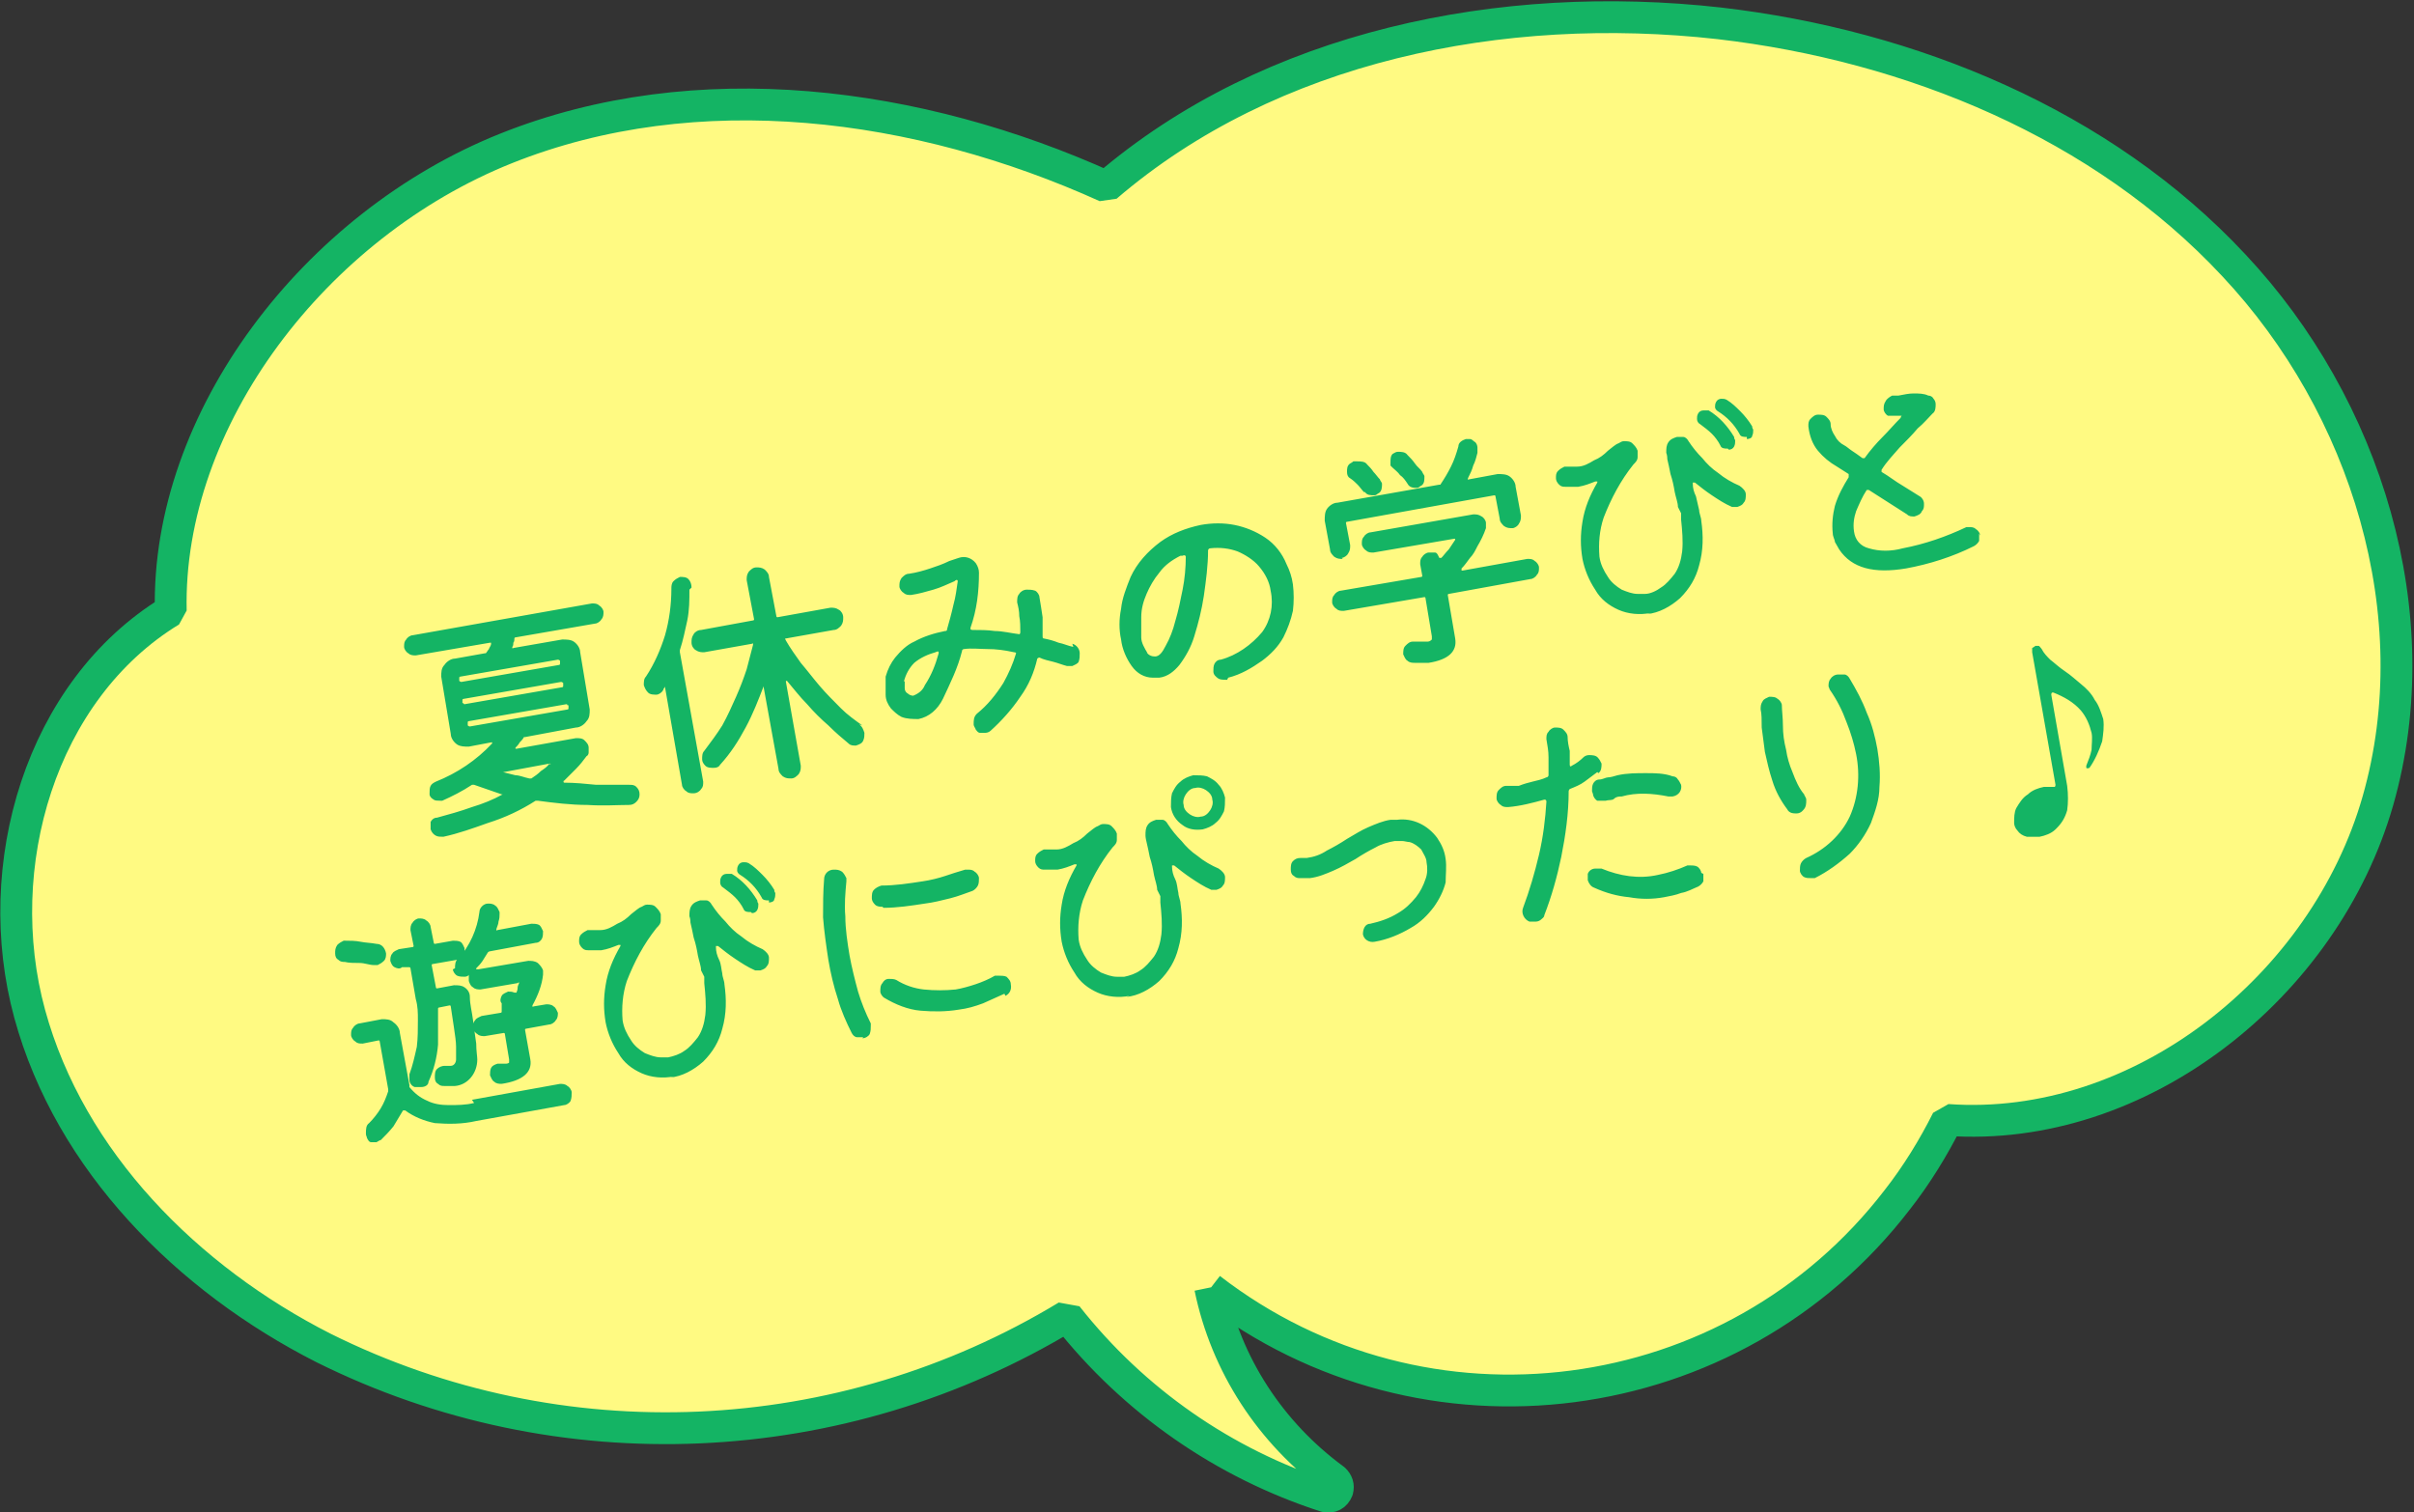 <?xml version="1.0" encoding="UTF-8"?>
<svg xmlns="http://www.w3.org/2000/svg" version="1.1" viewBox="0 0 227.6 142.6">
  <rect x="0" y="0" width="227.6" height="142.6" fill="#333333" stroke="none"/>
  <defs>
    <style>
      .cls-1 {
        fill: #14b464;
      }

      .cls-2 {
        fill: #fffa82;
        stroke: #14b464;
        stroke-linejoin: bevel;
        stroke-width: 3px;
      }
    </style>
  </defs>
  <!-- Generator: Adobe Illustrator 28.6.0, SVG Export Plug-In . SVG Version: 1.2.0 Build 709)  -->
  <g>
    <g id="_レイヤー_1" data-name="レイヤー_1">
      <g id="_グループ_226" data-name="グループ_226">
        <path id="_パス_406" data-name="パス_406" class="cls-2" d="M114.1,121.5c20.2,15.6,49.3,11.8,64.8-8.4,1.8-2.3,3.4-4.9,4.7-7.5,18.2,1.3,35.6-12.6,40.6-30.1s-1.1-37.2-13.6-50.5c-12.4-13.3-30.4-20.7-48.5-22.8-20.5-2.3-42.3,2.1-57.8,15.4-17.7-8-38.6-10.8-56.6-3.6S15.7,39.5,16.1,57.6C3.8,65.1-1,81.7,2.8,95.6s14.9,25,27.7,31.5c22.3,11.1,48.8,9.9,70.1-3,6.3,8,14.8,13.9,24.4,17,.5.1.9-.1,1.1-.6.1-.4,0-.7-.3-1-6-4.4-10.2-10.8-11.7-18.1"/>
        <path id="_パス_417" data-name="パス_417" class="cls-1" d="M59.3,74c.3,0,.5,0,.7.2.2.2.3.4.3.7,0,.3-.1.5-.3.7-.2.2-.4.3-.7.3-1.1,0-2.4.1-3.9,0-1.6,0-3.2-.2-4.7-.4,0,0-.1,0-.2,0-1.4.9-2.9,1.6-4.5,2.1-1.4.5-2.8,1-4.2,1.3-.3,0-.5,0-.7-.1-.2-.1-.4-.3-.5-.6,0-.2,0-.5,0-.7.1-.2.3-.4.6-.4,1.1-.3,2.2-.6,3.3-1,1-.3,2-.7,2.9-1.2,0,0,.1,0,0,0s0,0-.1,0c-.9-.3-1.7-.6-2.6-.9,0,0-.1,0-.2,0-.9.6-1.9,1.1-2.8,1.5,0,0-.1,0-.2,0-.2,0-.5,0-.6-.1-.2-.1-.4-.3-.4-.5,0,0,0,0,0-.1h0c0-.3,0-.5.1-.7.1-.2.3-.3.5-.4,2-.8,3.8-2,5.3-3.6,0,0,0,0,0-.1,0,0,0,0-.1,0l-2.1.4c-.4,0-.8,0-1.1-.2-.3-.2-.6-.6-.6-1l-.9-5.4c0-.4,0-.8.3-1.1.2-.3.6-.6,1-.6l2.8-.5c0,0,.1,0,.1,0,.1-.1.2-.3.3-.4,0-.1.2-.3.2-.5,0,0,0,0,0-.1,0,0,0,0-.1,0l-7,1.2c-.2,0-.5,0-.7-.2-.2-.1-.4-.4-.4-.6,0-.3,0-.5.2-.7.1-.2.4-.4.6-.4l16.9-3c.3,0,.5,0,.7.2.2.1.4.4.4.6,0,.2,0,.5-.2.7-.1.2-.4.4-.6.4l-7.5,1.3c0,0-.1,0-.1.1,0,.1,0,.3-.1.4,0,.1,0,.3-.1.4,0,.1,0,.2.1.1l4.6-.8c.4,0,.8,0,1.1.2.3.2.6.6.6,1l.9,5.4c0,.4,0,.8-.3,1.1-.2.3-.6.6-1,.6l-4.8.9c0,0-.1,0-.1,0-.1.2-.3.4-.4.5-.1.2-.3.4-.4.5,0,0,0,0,0,.1,0,0,0,0,.1,0l5.6-1c.3,0,.6,0,.8.2.2.2.4.4.4.7,0,.1,0,.3,0,.4,0,.1,0,.3-.2.4-.3.4-.6.8-1,1.2-.4.4-.7.7-1.1,1.1-.1,0-.1.2,0,.2,1,0,2,.1,3,.2,1,0,2.1,0,3.2,0ZM52.7,62.7c0,0,.1,0,.1-.1,0,0,0,0,0,0v-.3c0,0-.1-.1-.2-.1,0,0,0,0,0,0l-9.2,1.6c0,0-.1,0-.1.1,0,0,0,0,0,0v.3c0,0,.1.1.2.1,0,0,0,0,0,0l9.2-1.6ZM43.7,66.3c0,0,0,.1.1.1,0,0,0,0,0,0l9.2-1.6c0,0,.1,0,.1-.1,0,0,0,0,0,0v-.3c0,0-.1-.1-.2-.1,0,0,0,0,0,0l-9.2,1.6c0,0-.1,0-.1.1,0,0,0,0,0,0v.3ZM53.5,66.5c0,0,0-.1-.1-.1,0,0,0,0,0,0l-9.2,1.6c0,0-.1,0-.1.1,0,0,0,0,0,0v.3c0,0,.1.1.2.1,0,0,0,0,0,0l9.2-1.6c0,0,.1,0,.1-.1,0,0,0,0,0,0v-.3ZM51.9,72.1c0,0,0,0,0-.1,0,0,0,0-.1,0l-4.3.8c0,0,0,0-.1,0,0,0,0,0,0,0,.4.1.8.2,1.2.3.4,0,.8.2,1.3.3,0,0,.1,0,.2,0,.3-.2.6-.4.9-.7.3-.2.6-.4.8-.7ZM65,55.6c0,1,0,1.9-.2,2.9-.2.9-.4,1.9-.7,2.8,0,0,0,.1,0,.2l2.2,12.2c0,.3,0,.5-.2.7-.1.2-.4.4-.7.4-.3,0-.5,0-.7-.2-.2-.1-.4-.4-.4-.6l-1.6-9.2c0,0,0,0,0-.1,0,0,0,0,0,0,0,0,0,.1-.1.2s0,.1-.1.2c-.1.2-.4.4-.6.4-.3,0-.6,0-.8-.2-.2-.2-.3-.4-.4-.7,0-.3,0-.6.2-.8.8-1.2,1.4-2.6,1.8-3.9.4-1.4.6-2.9.6-4.4,0-.2,0-.5.2-.7.2-.2.4-.3.6-.4.3,0,.6,0,.8.2.2.2.3.5.3.8ZM81,68.3c.3.2.4.5.5.8,0,.2,0,.5-.1.7-.1.3-.4.4-.7.5-.3,0-.5,0-.7-.2-.6-.5-1.2-1-1.9-1.7-.7-.6-1.4-1.3-2-2-.7-.7-1.3-1.5-1.9-2.2,0,0,0,0-.1,0,0,0,0,0,0,.1l1.4,7.9c0,.3,0,.5-.2.8-.2.2-.4.4-.7.4-.3,0-.5,0-.8-.2-.2-.2-.4-.4-.4-.7l-1.4-7.7c0,0,0-.1,0-.1,0,0,0,0,0,0-.5,1.3-1,2.6-1.7,3.9-.7,1.3-1.4,2.4-2.4,3.5-.1.2-.3.3-.6.3-.3,0-.6,0-.8-.2-.2-.2-.3-.4-.3-.6,0-.3,0-.6.2-.8.6-.8,1.2-1.6,1.7-2.4.5-.9.9-1.8,1.3-2.7.4-.9.7-1.7,1-2.6.2-.8.4-1.5.6-2.3,0-.1,0-.2-.1-.1l-4.5.8c-.3,0-.5,0-.8-.2-.2-.1-.4-.4-.4-.7,0-.3,0-.5.2-.8.1-.2.4-.4.7-.4l4.9-.9c0,0,.1,0,.1-.1,0,0,0,0,0,0l-.7-3.7c0-.3,0-.5.2-.8.2-.2.4-.4.7-.4.3,0,.5,0,.8.2.2.2.4.4.4.7l.7,3.7c0,0,0,.1.1.1,0,0,0,0,0,0l5-.9c.3,0,.5,0,.8.2.2.1.4.4.4.7,0,.3,0,.5-.2.8-.2.2-.4.4-.7.4l-4.5.8c-.1,0-.1,0,0,.2.4.7.9,1.4,1.4,2.1.6.7,1.2,1.5,1.8,2.2s1.3,1.4,2,2.1c.6.6,1.3,1.1,2,1.6h0ZM101.1,60.7c.4.1.7.5.7.9,0,.3,0,.5-.1.8-.1.2-.4.3-.6.4-.2,0-.3,0-.5,0-.4-.1-.9-.3-1.3-.4-.4-.1-.9-.2-1.3-.4,0,0,0,0,0,0,0,0-.1,0-.2.1-.3,1.3-.8,2.5-1.6,3.6-.8,1.2-1.8,2.3-2.8,3.2-.1.1-.3.2-.5.2-.2,0-.3,0-.5,0-.2,0-.3-.2-.4-.3,0-.1-.2-.3-.2-.5,0-.4,0-.7.3-1,1-.8,1.8-1.8,2.5-2.9.5-.9.9-1.8,1.2-2.8,0,0,0,0,0,0,0,0,0-.1-.2-.1,0,0,0,0,0,0-.9-.2-1.7-.3-2.5-.3-.7,0-1.5-.1-2.2,0h0c0,0-.2,0-.2.2-.4,1.6-1.1,3-1.8,4.5-.5,1-1.3,1.7-2.3,1.9-.5,0-1.1,0-1.6-.2-.4-.2-.7-.5-1-.8-.3-.4-.5-.8-.5-1.3,0-.6,0-1.2,0-1.7.2-.7.5-1.3.9-1.8.5-.6,1.1-1.2,1.8-1.5.9-.5,1.9-.8,2.9-1,.1,0,.2,0,.2-.2.2-.7.4-1.4.6-2.3.2-.7.3-1.5.4-2.2,0,0,0,0,0,0,0,0,0,0,0,0,0-.1-.1-.2-.3,0-.7.3-1.3.6-2,.8-.7.2-1.4.4-2.1.5-.3,0-.5,0-.7-.2-.2-.1-.4-.4-.4-.6,0-.3,0-.5.2-.8.2-.2.4-.4.7-.4.7-.1,1.4-.3,2-.5.6-.2,1.2-.4,1.8-.7.3-.1.6-.2.9-.3.6-.2,1.2,0,1.6.5.2.3.3.6.3.9,0,1.8-.2,3.5-.8,5.2,0,0,0,0,0,.1,0,0,0,.1.2.1.7,0,1.4,0,2.1.1.7,0,1.5.2,2.3.3,0,0,0,0,0,0,0,0,0,0,0,0,0,0,.1,0,.1-.2,0-.5,0-1-.1-1.5,0-.5-.1-.9-.2-1.3,0-.3,0-.6.2-.8.1-.2.4-.4.7-.4.3,0,.5,0,.8.1.2.1.4.4.4.6.1.6.2,1.2.3,1.9,0,.6,0,1.2,0,1.8h0c0,.1,0,.2.1.2.5.1.9.2,1.4.4.5.1.9.3,1.4.4ZM85.3,64.2c0,.2,0,.5,0,.7,0,.2.1.4.3.5.1.1.3.2.5.2.5-.2.9-.5,1.1-1,.6-.9,1-1.9,1.3-3,0,0,0,0,0-.1,0-.1-.1-.1-.3,0-.7.2-1.4.5-2,1-.5.5-.8,1.1-1,1.8ZM115.7,64.1c-.3,0-.6,0-.8-.1-.3-.2-.5-.4-.5-.7,0-.2,0-.5.1-.7.1-.2.3-.4.6-.4,1.5-.4,2.9-1.4,3.9-2.6.8-1.1,1.1-2.5.8-3.9-.1-.8-.5-1.6-1.1-2.3-.5-.6-1.3-1.1-2-1.4-.8-.3-1.7-.4-2.6-.3-.1,0-.2.1-.2.2,0,1.4-.2,2.9-.4,4.3-.2,1.3-.5,2.5-.9,3.8-.3,1-.8,1.9-1.4,2.7-.5.6-1.1,1.1-1.9,1.2-.2,0-.4,0-.6,0-.8,0-1.5-.4-2-1.1-.5-.7-.9-1.6-1-2.5-.2-.9-.2-1.9,0-2.9.1-1,.5-2,.9-3,.6-1.3,1.6-2.4,2.8-3.3,1.1-.8,2.4-1.3,3.8-1.6,1.1-.2,2.2-.2,3.2,0,1,.2,2,.6,2.9,1.2.9.6,1.6,1.5,2,2.5.3.6.5,1.2.6,1.9.1.8.1,1.7,0,2.5-.2.9-.5,1.7-.9,2.5-.5.9-1.2,1.6-2,2.2-1,.7-2,1.3-3.2,1.6ZM108.1,61.5c.2.3.5.4.8.4.4,0,.7-.4,1-1,.4-.7.7-1.5.9-2.3.3-1,.5-2,.7-3,.2-1,.3-2.1.3-3.1h0c0-.1-.1-.2-.3-.1,0,0,0,0-.1,0,0,0,0,0-.1,0-.8.4-1.5.9-2,1.6-.5.6-.9,1.3-1.2,2-.3.7-.5,1.4-.5,2.2,0,.6,0,1.3,0,1.9,0,.5.3,1,.6,1.5ZM126.6,52.7c-.3,0-.5,0-.8-.2-.2-.2-.4-.4-.4-.7l-.5-2.7c0-.4,0-.8.2-1.1.2-.3.6-.6,1-.6l9.6-1.7c0,0,.1,0,.1,0,.4-.6.7-1.1,1-1.7.3-.6.5-1.2.7-1.9,0-.4.4-.6.7-.7,0,0,.2,0,.2,0,0,0,.2,0,.2,0,.2,0,.3.2.5.3.1.1.2.3.2.5,0,.2,0,.3,0,.5-.1.4-.2.8-.4,1.2-.1.4-.3.8-.5,1.2,0,.1,0,.2.1.1l2.7-.5c.4,0,.8,0,1.1.2.3.2.6.6.6,1l.5,2.7c0,.3,0,.5-.2.8-.1.2-.4.4-.6.4-.3,0-.5,0-.8-.2-.2-.2-.4-.4-.4-.7l-.4-2.1c0,0,0-.1-.1-.1,0,0,0,0,0,0l-13.9,2.5c0,0-.1,0-.1.1,0,0,0,0,0,0l.4,2.1c0,.3,0,.5-.2.8-.1.2-.4.4-.6.4ZM132.7,45.6c-.2-.3-.4-.6-.7-.8-.2-.3-.5-.5-.7-.7,0,0-.1-.1-.2-.2,0,0,0-.2,0-.3,0-.3,0-.6.2-.8.2-.1.3-.2.5-.2.3,0,.7,0,.9.3.2.2.5.5.7.8s.5.5.7.8c0,.1.2.3.2.4,0,.4,0,.7-.3.9-.1,0-.2.2-.4.2-.3,0-.7,0-.9-.4h0ZM128.6,46.4c-.2-.2-.4-.5-.6-.7s-.4-.4-.7-.6c-.2-.1-.3-.3-.3-.6,0-.3,0-.6.3-.8,0,0,.2-.1.3-.2,0,0,.2,0,.3,0,.4,0,.8,0,1,.3.2.2.4.4.6.7.2.2.4.5.6.7,0,.1.2.3.2.4,0,.3,0,.7-.3.9-.1,0-.2.2-.4.2-.4,0-.7,0-.9-.3h0ZM137.8,53.7s0,0,0,.1c0,0,0,0,.1,0l6.1-1.1c.3,0,.5,0,.7.2.2.1.4.4.4.6,0,.3,0,.5-.2.7-.1.2-.4.4-.6.4l-7.7,1.4c0,0-.1,0-.1.1,0,0,0,0,0,0l.7,4.1c.2,1.2-.6,2-2.5,2.3-.2,0-.4,0-.6,0-.2,0-.4,0-.7,0-.2,0-.5,0-.7-.2-.2-.1-.3-.4-.4-.6,0-.3,0-.6.2-.8.2-.2.4-.4.7-.4.3,0,.6,0,.8,0,.2,0,.4,0,.5,0,.2,0,.3,0,.5-.2,0,0,0-.2,0-.3l-.6-3.6c0,0,0-.1-.1-.1,0,0,0,0,0,0l-7.6,1.3c-.3,0-.5,0-.7-.2-.2-.1-.4-.4-.4-.6,0-.3,0-.5.2-.7.1-.2.4-.4.6-.4l7.6-1.3c0,0,.1,0,.1-.1,0,0,0,0,0,0l-.2-1.1c0-.3,0-.5.2-.7.1-.2.4-.4.6-.4.2,0,.4,0,.6,0,.2,0,.3.3.4.5,0,0,.1,0,.2,0,.2-.2.4-.5.7-.8.2-.3.4-.6.6-.9,0,0,0,0,0-.1,0,0,0,0-.1,0l-7.6,1.3c-.3,0-.5,0-.7-.2-.2-.1-.4-.4-.4-.6,0-.3,0-.5.2-.7.1-.2.4-.4.6-.4l9.7-1.7c.3,0,.5,0,.8.2.2.1.4.4.4.6,0,.2,0,.3,0,.5-.2.6-.5,1.2-.8,1.7-.2.4-.4.8-.7,1.1-.3.4-.5.7-.8,1h0ZM164.7,41.2c-.3,0-.6,0-.7-.3-.5-.9-1.2-1.6-2-2.1-.2-.1-.3-.3-.3-.4,0-.2,0-.3.1-.5.1-.2.3-.3.5-.3.2,0,.3,0,.5.1.5.3.9.7,1.3,1.1.4.4.8.9,1.1,1.4,0,0,0,.2.1.3,0,.2,0,.4-.1.6,0,.2-.3.3-.5.3ZM162.9,42.3c-.3,0-.6,0-.7-.3-.2-.4-.5-.8-.8-1.1-.3-.3-.7-.6-1.1-.9-.2-.1-.3-.3-.3-.5,0-.2,0-.3.1-.5.1-.2.3-.3.5-.3.2,0,.4,0,.5,0,1,.6,1.8,1.5,2.4,2.5,0,0,0,.2.1.3,0,.2,0,.4-.1.6-.1.2-.3.3-.5.3h0ZM155.6,57.8c-1,.2-2.1.1-3-.3-.9-.4-1.7-1-2.2-1.9-.6-.9-1-1.9-1.2-2.9-.2-1.2-.2-2.3,0-3.5.2-1.3.7-2.5,1.4-3.7,0,0,0,0,0-.1,0,0,0,0-.2,0-.5.2-1,.4-1.6.5-.2,0-.4,0-.6,0-.2,0-.4,0-.6,0-.2,0-.4,0-.6-.2-.2-.2-.3-.4-.3-.6,0-.3,0-.5.2-.7.2-.2.4-.3.6-.4h.1s0,0,.1,0c.2,0,.3,0,.5,0,.2,0,.3,0,.5,0,.6,0,1.1-.3,1.6-.6.5-.2.9-.5,1.3-.9.4-.3.7-.6,1-.7.2-.1.3-.2.5-.2.3,0,.6,0,.8.2.2.2.4.4.5.7,0,.2,0,.4,0,.6,0,.3-.2.5-.4.7-1.2,1.5-2.1,3.2-2.8,5-.4,1.2-.5,2.4-.4,3.7.1.7.4,1.3.8,1.9.3.5.8.9,1.3,1.2.5.2,1,.4,1.5.4.2,0,.5,0,.7,0,.5,0,1.1-.3,1.5-.6.5-.3.9-.8,1.3-1.3.4-.6.6-1.3.7-2.1.1-1,0-2-.1-3v-.6c-.1-.2-.2-.4-.3-.6,0-.4-.2-.9-.3-1.4-.1-.6-.2-1.1-.4-1.7-.1-.5-.2-1-.3-1.4,0-.4-.1-.6-.1-.6,0-.4,0-.7.2-1,.2-.3.5-.4.8-.5.2,0,.4,0,.6,0,.2,0,.4.2.5.4.4.6.8,1.1,1.3,1.6.4.5.9,1,1.5,1.4.6.5,1.3.9,2,1.2.3.2.6.5.6.8,0,.3,0,.6-.2.8-.1.2-.3.3-.6.4-.2,0-.4,0-.5,0-.7-.3-1.3-.7-1.9-1.1-.6-.4-1.1-.8-1.6-1.2,0,0-.1,0-.2,0,0,0,0,0,0,.1,0,.4.1.8.3,1.2.1.4.2.9.3,1.3,0,.3.2.7.2,1,.2,1.4.2,2.8-.2,4.2-.3,1.2-.9,2.2-1.8,3.1-.9.8-2,1.4-3.1,1.5ZM186.6,50.3c0,.2,0,.5,0,.7-.1.2-.3.4-.5.5-2,1-4.2,1.7-6.4,2.1-3,.5-5.1,0-6.3-1.8-.1-.2-.3-.5-.4-.7,0-.2-.2-.5-.2-.8-.1-.9,0-1.8.2-2.6.3-1,.8-1.9,1.3-2.7,0,0,0-.2,0-.3,0,0,0,0,0,0l-1.1-.7c-.7-.4-1.3-.9-1.8-1.5-.5-.6-.8-1.4-.9-2.3,0-.3,0-.5.2-.7.2-.2.4-.4.7-.4.3,0,.6,0,.8.2.2.2.4.4.4.7,0,.4.2.8.4,1.1.2.4.5.7.9.9.2.1.4.3.7.5.3.2.6.4,1,.7,0,0,.2,0,.2,0,0,0,0,0,0,0,.5-.7,1.1-1.4,1.7-2,.6-.6,1.1-1.2,1.7-1.8,0,0,0-.1.1-.2,0,0,0,0-.1,0,0,0-.1,0-.2,0,0,0-.1,0-.2,0-.3,0-.5,0-.8,0-.2-.1-.4-.4-.4-.6,0-.3,0-.5.2-.8.1-.2.4-.4.6-.5.1,0,.2,0,.3,0h.3c.5-.1,1-.2,1.4-.2.5,0,1,0,1.4.2.2,0,.4.1.5.3.1.1.2.3.2.5,0,.3,0,.7-.3.9-.4.4-.8.9-1.4,1.4-.5.6-1.1,1.2-1.7,1.8-.6.7-1.2,1.3-1.7,2.1,0,0,0,.2,0,.2,0,0,0,0,0,0,.7.4,1.3.9,2,1.3l1.6,1c.2.1.4.4.4.7,0,.3,0,.5-.2.7-.1.3-.4.4-.7.5-.3,0-.5,0-.7-.2l-3.6-2.3c0,0-.2,0-.2,0,0,0,0,0,0,0-.4.6-.7,1.3-1,2-.2.6-.3,1.2-.2,1.9.1.8.6,1.4,1.4,1.6,1,.3,2.1.3,3.2,0,2.1-.4,4.1-1.1,6-2,0,0,.2,0,.2,0,.3,0,.5,0,.7.2.2.1.4.4.4.6h0ZM42.9,91.3c0-.3,0-.7.3-.9,1.1-1.2,1.8-2.8,2-4.4,0-.4.4-.8.8-.8.2,0,.5,0,.7.2.2.1.3.4.4.6,0,0,0,0,0,.1,0,0,0,0,0,.1,0,.2,0,.4-.1.7,0,.2-.1.4-.2.7,0,.1,0,.2.1.1l3.2-.6c.2,0,.5,0,.7.1.2.1.3.4.4.6,0,.2,0,.5-.1.7-.1.2-.3.4-.6.4l-4.3.8c0,0-.1,0-.2.1-.2.3-.3.5-.5.8-.2.3-.4.5-.6.7,0,.1,0,.2,0,.1,0,0,.1,0,.2,0l4.7-.8c.3,0,.6,0,.9.2.2.2.4.4.5.7v.2c0,0,0,.1,0,.2-.1,1-.5,2-1,2.9,0,.1,0,.2.1.1l1.2-.2c.2,0,.5,0,.7.2.2.1.3.4.4.6,0,.2,0,.5-.2.7-.1.2-.4.4-.6.4l-2.2.4c0,0-.1,0-.1.1,0,0,0,0,0,0l.5,2.8c.2,1.2-.7,2-2.7,2.3-.2,0-.5,0-.7-.2-.2-.1-.3-.4-.4-.6,0-.2,0-.5.1-.7.1-.2.3-.3.6-.4.1,0,.3,0,.4,0,.1,0,.3,0,.4,0,0,0,.2,0,.3-.1,0,0,0-.2,0-.3l-.4-2.4c0,0,0-.1-.1-.1,0,0,0,0,0,0l-1.8.3c-.2,0-.5,0-.7-.2-.2-.1-.4-.4-.4-.6,0-.2,0-.5.2-.7.1-.2.4-.3.6-.4l1.8-.3c0,0,.1,0,.1-.1,0,0,0,0,0,0v-.8c-.2-.2-.1-.5,0-.7.1-.2.4-.3.6-.4.2,0,.4,0,.6.1,0,0,.1,0,.2,0,0,0,0,0,0,0,0-.1.1-.2.1-.4,0-.1,0-.2.1-.4s0-.2-.1-.1l-3.5.6c-.2,0-.5,0-.7-.2-.2-.1-.3-.3-.4-.6,0-.1,0-.3,0-.4v-.2c0,.1-.2.2-.4.2-.2,0-.5,0-.7-.1-.2-.1-.4-.4-.4-.6ZM38.7,91.3c0,0,0-.1-.1-.1,0,0,0,0,0,0h-.7c-.2.2-.5.1-.7,0-.2-.1-.3-.3-.4-.6,0-.2,0-.5.2-.7.1-.2.4-.3.6-.4l1.3-.2c0,0,.1,0,.1-.1,0,0,0,0,0,0l-.3-1.5c0-.2,0-.5.2-.7.1-.2.4-.4.6-.4.2,0,.5,0,.7.2.2.1.4.4.4.6l.3,1.5c0,0,0,.1.1.1,0,0,0,0,0,0l1.7-.3c.2,0,.5,0,.7.1.2.1.3.4.4.6,0,.2,0,.5-.1.7-.1.2-.4.3-.6.4l-2.3.4c0,0-.1,0-.1.1,0,0,0,0,0,0l.4,2.1c0,0,0,.1.1.1,0,0,0,0,0,0l1.6-.3c.4,0,.7,0,1,.2.3.2.5.5.5.9,0,.7.2,1.4.3,2.2.1.8.2,1.5.3,2.2,0,.7.1,1.2.1,1.5,0,1.3-.9,2.4-2.1,2.5,0,0,0,0,0,0-.2,0-.3,0-.5,0-.2,0-.3,0-.5,0-.2,0-.4,0-.6-.2-.2-.1-.3-.3-.3-.6,0-.3,0-.6.2-.8.2-.2.5-.3.7-.3.1,0,.2,0,.3,0,.1,0,.2,0,.3,0,.3,0,.5-.3.5-.6,0-.4,0-.8,0-1.2,0-.5-.1-1.1-.2-1.8s-.2-1.3-.3-2c0,0,0-.1-.1-.1,0,0,0,0,0,0l-1,.2c0,0-.1,0-.1.1,0,0,0,0,0,0,0,1.1,0,2.3,0,3.4-.1,1.2-.4,2.4-.9,3.5,0,.3-.3.5-.7.5-.2,0-.4,0-.6,0-.3-.1-.5-.4-.5-.7,0-.2,0-.4,0-.5.3-.8.5-1.7.7-2.6.1-.8.1-1.7.1-2.5,0-.7,0-1.3-.2-2l-.5-2.9ZM32.5,90.7c-.2,0-.4,0-.6-.2-.2-.1-.3-.3-.3-.6,0-.3,0-.5.2-.8.2-.2.4-.3.6-.4,0,0,.1,0,.2,0,.4,0,.9,0,1.4.1s1,.1,1.5.2c.5,0,.8.4.9.9,0,.2,0,.5-.2.7-.2.2-.4.3-.6.4,0,0,0,0-.1,0,0,0-.1,0-.2,0-.5,0-.9-.2-1.4-.2-.5,0-1,0-1.4-.1h0ZM44.5,103.7l8.3-1.5c.2,0,.5,0,.7.2.2.1.4.4.4.6,0,.3,0,.5-.1.8-.1.2-.4.4-.6.4l-8.3,1.5c-1.3.3-2.6.3-3.9.2-1-.2-2-.6-2.8-1.2,0,0-.1,0-.2,0-.3.5-.6,1-.9,1.5-.4.5-.8.9-1.2,1.3-.1,0-.2.1-.4.2-.2,0-.3,0-.5,0-.2,0-.3-.2-.4-.4,0-.1-.1-.2-.1-.4,0-.4,0-.8.3-1,.4-.4.8-.9,1.1-1.4.3-.5.5-1,.7-1.6,0,0,0-.1,0-.2l-.8-4.5c0,0,0-.1-.1-.1,0,0,0,0,0,0l-1.5.3c-.3,0-.5,0-.7-.2-.2-.1-.4-.4-.4-.6,0-.3,0-.5.2-.7.1-.2.4-.4.6-.4l2.1-.4c.4,0,.8,0,1.1.3.3.2.6.6.6,1l.9,4.9c0,0,0,.1,0,.2.5.6,1,1,1.7,1.3.6.3,1.3.4,2,.4.8,0,1.6,0,2.4-.2h0ZM72.5,84.9c-.3,0-.6,0-.7-.3-.5-.9-1.2-1.6-2-2.1-.2-.1-.3-.3-.3-.4,0-.2,0-.3.1-.5.1-.2.3-.3.5-.3.2,0,.3,0,.5.1.5.3.9.7,1.3,1.1.4.4.8.9,1.1,1.4,0,0,0,.2.1.3,0,.2,0,.4-.1.6,0,.2-.3.3-.5.3h0ZM70.8,86c-.3,0-.6,0-.7-.3-.2-.4-.5-.8-.8-1.1-.3-.3-.7-.6-1.1-.9-.2-.1-.3-.3-.3-.5,0-.2,0-.3.1-.5.1-.2.3-.3.5-.3.2,0,.4,0,.5,0,1,.6,1.8,1.5,2.4,2.5,0,0,0,.2.1.3,0,.2,0,.4-.1.6-.1.2-.3.3-.5.3h0ZM63.5,101.5c-1,.2-2.1.1-3-.3-.9-.4-1.7-1-2.2-1.9-.6-.9-1-1.9-1.2-2.9-.2-1.2-.2-2.3,0-3.5.2-1.3.7-2.5,1.4-3.7,0,0,0,0,0-.1,0,0,0,0-.2,0-.5.2-1,.4-1.6.5-.2,0-.4,0-.6,0-.2,0-.4,0-.6,0-.2,0-.4,0-.6-.2-.2-.2-.3-.4-.3-.6,0-.3,0-.5.2-.7.2-.2.4-.3.6-.4h.1s0,0,.1,0c.2,0,.3,0,.5,0,.2,0,.3,0,.5,0,.6,0,1.1-.3,1.6-.6.5-.2.9-.5,1.3-.9.4-.3.7-.6,1-.7.2-.1.3-.2.5-.2.3,0,.6,0,.8.2.2.2.4.4.5.7,0,.2,0,.4,0,.6,0,.3-.2.5-.4.7-1.2,1.5-2.1,3.2-2.8,5-.4,1.2-.5,2.5-.4,3.7.1.7.4,1.3.8,1.9.3.5.8.9,1.3,1.2.5.2,1,.4,1.5.4.2,0,.5,0,.7,0,.5-.1,1.1-.3,1.5-.6.5-.3.9-.8,1.3-1.3.4-.6.6-1.3.7-2.1.1-1,0-2-.1-3v-.6c-.1-.2-.2-.4-.3-.6,0-.4-.2-.9-.3-1.4-.1-.6-.2-1.1-.4-1.7-.1-.5-.2-1-.3-1.4,0-.4-.1-.6-.1-.6,0-.4,0-.7.2-1,.2-.3.5-.4.8-.5.2,0,.4,0,.6,0,.2,0,.4.2.5.4.4.6.8,1.1,1.3,1.6.4.5.9,1,1.5,1.4.6.5,1.3.9,2,1.2.3.2.6.5.6.8,0,.3,0,.6-.2.8-.1.2-.3.3-.6.4-.2,0-.4,0-.5,0-.7-.3-1.3-.7-1.9-1.1-.6-.4-1.1-.8-1.6-1.2,0,0-.1,0-.2,0,0,0,0,0,0,.1,0,.4.1.8.3,1.2s.2.9.3,1.3c0,.3.2.7.2,1,.2,1.4.2,2.8-.2,4.2-.3,1.2-.9,2.2-1.8,3.1-.9.8-2,1.4-3.1,1.5ZM81.4,97.8c-.2,0-.4,0-.6,0-.2,0-.4-.2-.5-.4-.5-1-1-2.1-1.3-3.2-.4-1.2-.7-2.5-.9-3.7-.2-1.3-.4-2.7-.5-4,0-1.2,0-2.4.1-3.6,0-.5.4-.9.9-.9.3,0,.5,0,.8.2.2.2.3.4.4.6,0,.1,0,.2,0,.3-.1,1.1-.2,2.2-.1,3.3,0,1.2.2,2.5.4,3.7.2,1.1.5,2.3.8,3.4.3,1,.7,2,1.2,3,0,0,0,0,0,.1,0,0,0,0,0,.1,0,.3,0,.5-.1.8-.1.2-.4.4-.7.4h0ZM83.2,85.5c-.2,0-.5,0-.7-.2-.2-.2-.3-.4-.3-.6,0-.3,0-.6.2-.8.2-.2.4-.3.7-.4,1.3,0,2.6-.2,3.9-.4.7-.1,1.5-.3,2.1-.5.6-.2,1.2-.4,1.9-.6,0,0,.1,0,.2,0,.3,0,.5,0,.7.2.2.1.4.4.4.6,0,.2,0,.5-.1.7-.1.2-.3.4-.5.5-.6.2-1.3.5-2.1.7s-1.6.4-2.4.5c-1.3.2-2.6.4-3.9.4h0ZM94.7,93.7c-.7.3-1.3.6-2,.9-.8.3-1.5.5-2.3.6-1.2.2-2.4.2-3.6.1-1.2-.1-2.4-.6-3.4-1.2-.2-.1-.4-.4-.4-.6,0-.3,0-.6.2-.8.1-.2.3-.4.6-.4.2,0,.5,0,.7.1.8.5,1.7.8,2.6.9,1,.1,2,.1,3,0,.6-.1,1.3-.3,1.9-.5.6-.2,1.3-.5,1.8-.8,0,0,0,0,.2,0h.2c.2,0,.5,0,.7.1.2.2.4.4.4.7.1.5-.1.9-.5,1.1h0ZM113.4,78.2c-.7.1-1.4,0-1.9-.4-.6-.4-1-1-1.1-1.7,0-.4,0-.9.1-1.3.2-.4.4-.8.8-1.1.3-.3.8-.5,1.2-.6.5,0,.9,0,1.3.1.4.2.8.4,1.1.8.3.3.5.8.6,1.2,0,.5,0,.9-.1,1.3-.2.4-.4.8-.8,1.1-.3.3-.8.5-1.2.6h0ZM113.2,77c.4,0,.7-.3.9-.6.2-.3.3-.7.2-1,0-.4-.3-.7-.6-.9-.3-.2-.7-.3-1-.2-.4,0-.7.3-.9.6-.2.3-.3.7-.2,1,0,.4.3.7.6.9.3.2.7.3,1,.2h0ZM106.5,93.9c-1,.2-2.1.1-3-.3-.9-.4-1.7-1-2.2-1.9-.6-.9-1-1.9-1.2-2.9-.2-1.2-.2-2.3,0-3.5.2-1.3.7-2.5,1.4-3.7,0,0,0,0,0-.1,0,0,0,0-.2,0-.5.2-1,.4-1.6.5-.2,0-.4,0-.6,0-.2,0-.4,0-.6,0-.2,0-.4,0-.6-.2-.2-.2-.3-.4-.3-.6,0-.3,0-.5.2-.7.2-.2.4-.3.6-.4h.1s0,0,.1,0c.2,0,.3,0,.5,0,.2,0,.3,0,.5,0,.6,0,1.1-.3,1.6-.6.5-.2.9-.5,1.3-.9.4-.3.7-.6,1-.7.2-.1.3-.2.5-.2.3,0,.6,0,.8.2.2.2.4.4.5.7,0,.2,0,.4,0,.6,0,.3-.2.5-.4.7-1.2,1.5-2.1,3.2-2.8,5-.4,1.2-.5,2.5-.4,3.7.1.7.4,1.3.8,1.9.3.5.8.9,1.3,1.2.5.2,1,.4,1.5.4.2,0,.5,0,.7,0,.5-.1,1.1-.3,1.5-.6.5-.3.9-.8,1.3-1.3.4-.6.6-1.3.7-2.1.1-1,0-2-.1-3v-.6c-.1-.2-.2-.4-.3-.6,0-.4-.2-.9-.3-1.4-.1-.6-.2-1.1-.4-1.7-.1-.5-.2-1-.3-1.4s-.1-.6-.1-.6c0-.4,0-.7.2-1,.2-.3.5-.4.8-.5.2,0,.4,0,.6,0,.2,0,.4.2.5.4.4.6.8,1.1,1.3,1.6.4.5.9,1,1.5,1.4.6.5,1.3.9,2,1.2.3.2.6.5.6.8,0,.3,0,.6-.2.8-.1.2-.3.3-.6.4-.2,0-.4,0-.5,0-.7-.3-1.3-.7-1.9-1.1-.6-.4-1.1-.8-1.6-1.2,0,0-.1,0-.2,0,0,0,0,0,0,.1,0,.4.1.8.3,1.2s.2.9.3,1.3c0,.3.2.7.2,1,.2,1.4.2,2.8-.2,4.2-.3,1.2-.9,2.2-1.8,3.1-.9.8-2,1.4-3.1,1.5ZM129.6,88.8c-.5.1-1-.2-1.1-.7,0,0,0,0,0,0,0-.5.2-1,.7-1,.9-.2,1.8-.5,2.6-1,.7-.4,1.2-.9,1.7-1.5.4-.5.7-1.1.9-1.7.2-.5.2-1.1.1-1.6,0-.4-.3-.8-.5-1.2-.3-.3-.7-.6-1.1-.7-.2,0-.5-.1-.7-.1-.3,0-.5,0-.7,0-.6.1-1.3.3-1.8.6-.6.3-1.3.7-1.9,1.1-.7.4-1.4.8-2.1,1.1-.7.3-1.4.6-2.2.7-.3,0-.6,0-.9,0-.2,0-.4,0-.6-.2-.2-.1-.3-.3-.3-.6,0-.3,0-.6.2-.8.2-.2.4-.3.7-.3.1,0,.2,0,.3,0,0,0,.2,0,.3,0,.7-.1,1.3-.3,1.9-.7.6-.3,1.3-.7,1.9-1.1.7-.4,1.3-.8,2-1.1.7-.3,1.4-.6,2.1-.7h.3c0,0,.2,0,.3,0,1.5-.2,2.9.5,3.8,1.7.4.6.7,1.2.8,2,.1.7,0,1.5,0,2.2-.2.8-.6,1.6-1.1,2.3-.6.8-1.3,1.5-2.2,2-1,.6-2.2,1.1-3.4,1.3h0ZM150.6,72.8c-.4.3-.8.6-1.2.9-.4.3-.9.5-1.4.7,0,0-.1.1-.1.2,0,2.1-.3,4.2-.7,6.2-.4,1.9-.9,3.7-1.6,5.5,0,.2-.2.3-.3.4-.1.1-.3.2-.5.2-.2,0-.4,0-.6,0-.5-.2-.8-.8-.6-1.3.6-1.6,1.1-3.3,1.5-5,.4-1.7.6-3.4.7-5h0c0-.2-.1-.2-.2-.2-1.1.3-2.2.6-3.4.7-.3,0-.5,0-.7-.2-.2-.1-.4-.4-.4-.6,0-.3,0-.6.2-.8.2-.2.4-.4.7-.4.2,0,.4,0,.6,0h.6c.5-.2.9-.3,1.3-.4.4-.1.9-.2,1.3-.4.1,0,.2-.1.2-.2,0-.5,0-1.1,0-1.7,0-.6-.1-1.1-.2-1.7,0-.3,0-.5.2-.7.1-.2.4-.4.6-.4.3,0,.6,0,.8.2.2.2.4.4.4.7,0,.4.1.9.2,1.3,0,.4,0,.9,0,1.3h0c0,.2.1.2.2.1.4-.2.8-.5,1.1-.8.1-.1.3-.2.5-.2.3,0,.7,0,.9.3.1.1.2.3.3.5,0,.3,0,.7-.3.9ZM150.1,74.6c0-.2,0-.5.1-.7.1-.2.3-.4.6-.4.3,0,.6-.2.8-.2s.6-.1.9-.2c.9-.2,1.8-.2,2.7-.2.8,0,1.7,0,2.5.3.2,0,.4.1.5.3.1.1.2.3.3.5.1.5-.2,1-.8,1.1,0,0,0,0,0,0-.1,0-.3,0-.4,0-1.5-.3-3-.4-4.4,0-.2,0-.5,0-.7.2s-.5.1-.8.2c-.3,0-.5,0-.8,0-.2-.1-.4-.4-.4-.6ZM160.6,82.4c0,.2,0,.5,0,.7-.1.2-.3.4-.5.5-.5.2-1,.5-1.6.6-.5.2-1.1.3-1.6.4-1.1.2-2.2.2-3.3,0-1.1-.1-2.2-.4-3.3-.9-.3-.1-.5-.4-.6-.7,0-.2,0-.4,0-.6.1-.3.4-.5.7-.5.2,0,.4,0,.6,0,1.7.7,3.5,1,5.3.6,1-.2,1.9-.5,2.8-.9,0,0,.2,0,.2,0,.2,0,.5,0,.7.1.2.1.4.4.4.6h0ZM171,82.8s0,0-.1,0h-.1c-.3,0-.5,0-.7-.1-.2-.1-.4-.4-.4-.6,0-.2,0-.5.1-.7.1-.2.3-.4.5-.5,1.8-.8,3.3-2.2,4.1-3.9.8-1.8,1-3.9.6-5.9-.2-1-.5-2-.9-3-.4-1.1-.9-2.1-1.6-3.1,0-.1-.1-.2-.1-.3,0-.2,0-.5.2-.7.1-.2.4-.4.7-.4.2,0,.4,0,.6,0,.2,0,.4.2.5.4.6,1,1.2,2.1,1.6,3.2.5,1.1.8,2.3,1,3.4.2,1.2.3,2.4.2,3.6,0,1.2-.4,2.3-.8,3.4-.5,1.1-1.2,2.1-2,2.9-1,.9-2.1,1.7-3.3,2.3h0ZM169.9,76.5c-.1.1-.3.2-.5.2-.3,0-.7,0-.9-.4-.6-.8-1.1-1.7-1.4-2.7-.3-.9-.5-1.8-.7-2.7-.1-.7-.2-1.5-.3-2.3,0-.7,0-1.3-.1-1.7,0-.3,0-.5.2-.8.1-.2.4-.3.6-.4.3,0,.6,0,.8.2.2.1.4.4.4.6,0,.5.1,1.2.1,1.9,0,.8.1,1.5.3,2.3.1.7.3,1.4.6,2.1.3.8.6,1.5,1.1,2.1,0,.1.2.3.2.5,0,.4,0,.7-.3,1ZM193.8,78.2c-.4.4-1,.6-1.5.7-.4,0-.8,0-1.2,0-.4-.1-.7-.3-.9-.6-.2-.2-.3-.5-.3-.7,0-.5,0-1,.2-1.4.3-.5.6-1,1.1-1.3.4-.4,1-.6,1.5-.7.3,0,.6,0,1,0,0,0,0,0,0,0,0,0,.1,0,.1-.2l-2.2-12.5c0-.1,0-.3,0-.4,0,0,.2-.1.3-.2.1,0,.2,0,.3,0,.1,0,.2.2.3.3.2.4.5.7.8,1,.4.3.8.7,1.4,1.1s1,.8,1.5,1.2c.5.4,1,.9,1.3,1.5.4.5.6,1.2.8,1.8.1.7,0,1.4-.1,2.1-.3.9-.7,1.8-1.2,2.5,0,0-.2.1-.3,0,0,0,0,0,0,0,0,0,0-.2,0-.2.2-.5.4-1,.5-1.5,0-.5.1-1.1,0-1.6-.2-.8-.5-1.5-1-2.1-.7-.8-1.6-1.3-2.6-1.7,0,0,0,0-.1,0,0,0-.1,0-.1.2l1.5,8.6c.1.8.1,1.6,0,2.3-.2.7-.5,1.2-1,1.7Z"/>
      </g>
    </g>
  </g>
</svg>